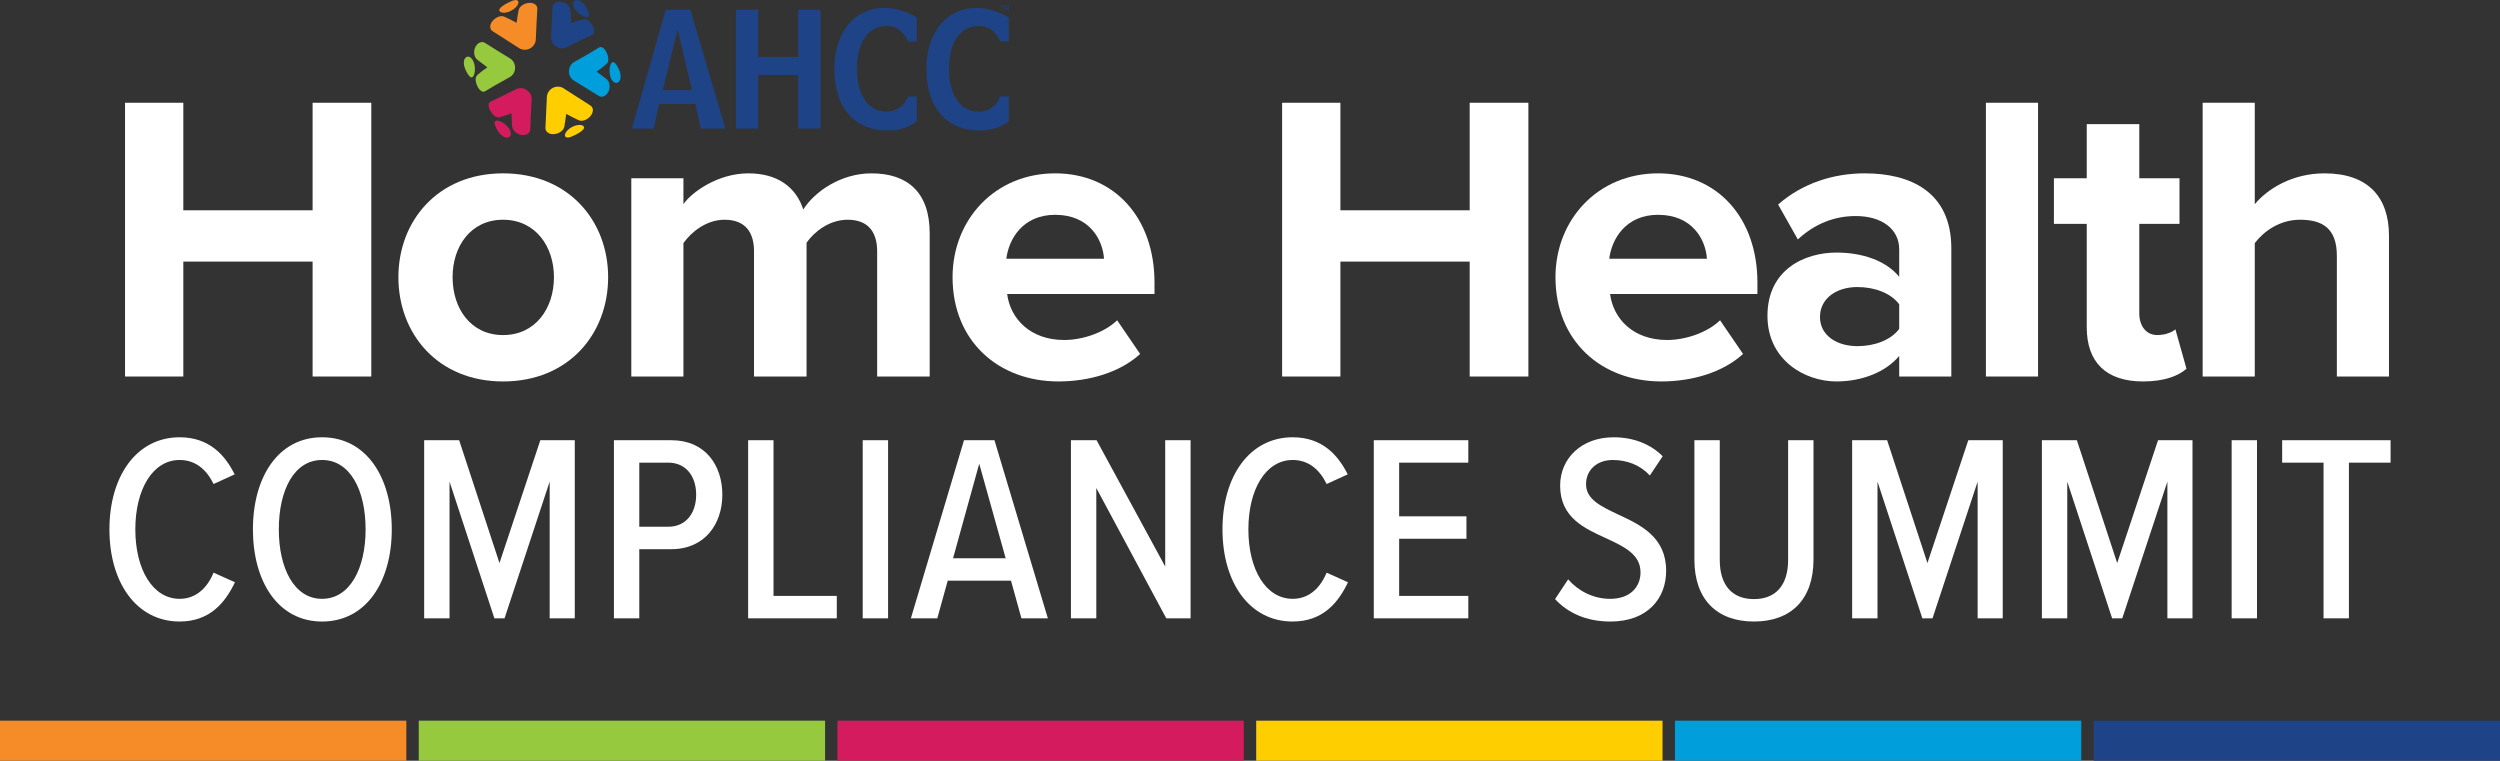 <!-- Generator: Adobe Illustrator 21.1.0, SVG Export Plug-In  -->
<svg version="1.1"
	 xmlns="http://www.w3.org/2000/svg" xmlns:xlink="http://www.w3.org/1999/xlink" xmlns:a="http://ns.adobe.com/AdobeSVGViewerExtensions/3.0/"
	 x="0px" y="0px" width="519px" height="157.923px" viewBox="0 0 519 157.923" style="enable-background:new 0 0 519 157.923;"
	 xml:space="preserve">
<rect x="0" y="0" width="519" height="157.923" fill="#333333" stroke="none"/>
<style type="text/css">
	.st0{fill:#F68C28;}
	.st1{fill:#96C93D;}
	.st2{fill:#D41B5D;}
	.st3{fill:#FFCE01;}
	.st4{fill:#009FDC;}
	.st5{fill:#1F4387;}
	.st6{fill:#FFFFFF;}
</style>
<defs>
</defs>
<g>
	<g>
		<rect y="149.61" class="st0" width="84.357" height="8.313"/>
		<rect x="86.929" y="149.61" class="st1" width="84.357" height="8.313"/>
		<rect x="173.857" y="149.61" class="st2" width="84.357" height="8.313"/>
		<rect x="260.786" y="149.61" class="st3" width="84.357" height="8.313"/>
		<rect x="347.715" y="149.61" class="st4" width="84.357" height="8.313"/>
		<rect x="434.643" y="149.61" class="st5" width="84.357" height="8.313"/>
	</g>
	<g>
		<g>
			<path class="st6" d="M64.897,54.307h-26.84v23.857H25.958V21.332h12.099v22.324h26.84V21.332h12.184v56.832H64.897V54.307z"/>
			<path class="st6" d="M82.708,57.545c0-11.674,8.18-21.557,21.728-21.557c13.633,0,21.812,9.883,21.812,21.557
				c0,11.758-8.18,21.643-21.812,21.643C90.888,79.188,82.708,69.303,82.708,57.545z M115.001,57.545
				c0-6.391-3.834-11.928-10.565-11.928c-6.731,0-10.48,5.537-10.48,11.928c0,6.477,3.749,12.014,10.48,12.014
				C111.167,69.559,115.001,64.022,115.001,57.545z"/>
			<path class="st6" d="M182.097,52.178c0-3.834-1.704-6.561-6.135-6.561c-3.834,0-6.987,2.555-8.521,4.771v27.775h-10.906V52.178
				c0-3.834-1.704-6.561-6.135-6.561c-3.749,0-6.902,2.555-8.521,4.855v27.691h-10.821V37.01h10.821v5.369
				c1.704-2.471,7.157-6.391,13.462-6.391c6.05,0,9.884,2.812,11.417,7.498c2.386-3.75,7.839-7.498,14.144-7.498
				c7.583,0,12.099,4.004,12.099,12.439v29.736h-10.906V52.178z"/>
			<path class="st6" d="M219.053,35.988c12.27,0,20.62,9.201,20.62,22.664v2.387h-30.588c0.682,5.197,4.856,9.543,11.843,9.543
				c3.834,0,8.35-1.535,10.992-4.09l4.771,6.986c-4.175,3.834-10.565,5.709-16.956,5.709c-12.525,0-21.983-8.436-21.983-21.643
				C197.752,45.617,206.528,35.988,219.053,35.988z M208.914,53.711h20.279c-0.256-3.92-2.982-9.117-10.14-9.117
				C212.322,44.594,209.425,49.621,208.914,53.711z"/>
			<path class="st6" d="M305.106,54.307h-26.839v23.857h-12.099V21.332h12.099v22.324h26.839V21.332h12.185v56.832h-12.185V54.307z"
				/>
			<path class="st6" d="M344.219,35.988c12.27,0,20.62,9.201,20.62,22.664v2.387H334.25c0.682,5.197,4.856,9.543,11.843,9.543
				c3.834,0,8.35-1.535,10.992-4.09l4.771,6.986c-4.175,3.834-10.565,5.709-16.956,5.709c-12.525,0-21.983-8.436-21.983-21.643
				C322.918,45.617,331.694,35.988,344.219,35.988z M334.08,53.711h20.279c-0.256-3.92-2.982-9.117-10.14-9.117
				C337.488,44.594,334.591,49.621,334.08,53.711z"/>
			<path class="st6" d="M394.274,73.904c-2.812,3.322-7.668,5.283-13.036,5.283c-6.561,0-14.314-4.432-14.314-13.633
				c0-9.629,7.754-13.121,14.314-13.121c5.453,0,10.31,1.703,13.036,5.025v-5.707c0-4.176-3.578-6.902-9.031-6.902
				c-4.431,0-8.521,1.619-12.014,4.857l-4.09-7.244c5.027-4.43,11.502-6.475,17.978-6.475c9.373,0,17.979,3.748,17.979,15.592
				v26.584h-10.821V73.904z M394.274,63.168c-1.789-2.385-5.197-3.578-8.69-3.578c-4.261,0-7.754,2.301-7.754,6.221
				c0,3.834,3.493,6.049,7.754,6.049c3.493,0,6.901-1.193,8.69-3.578V63.168z"/>
			<path class="st6" d="M412.276,21.332h10.821v56.832h-10.821V21.332z"/>
			<path class="st6" d="M433.208,67.94V46.469h-6.816V37.01h6.816V25.764h10.906V37.01h8.35v9.459h-8.35v18.574
				c0,2.557,1.363,4.516,3.749,4.516c1.619,0,3.152-0.596,3.749-1.193l2.301,8.18c-1.619,1.449-4.516,2.643-9.032,2.643
				C437.298,79.188,433.208,75.268,433.208,67.94z"/>
			<path class="st6" d="M485.131,53.115c0-5.709-2.982-7.498-7.668-7.498c-4.175,0-7.498,2.385-9.373,4.855v27.691h-10.821V21.332
				h10.821v21.047c2.641-3.152,7.753-6.391,14.485-6.391c9.032,0,13.377,4.941,13.377,12.951v29.225h-10.821V53.115z"/>
			<path class="st6" d="M22.718,109.904c0-11.086,5.654-19.125,14.58-19.125c6.153,0,9.424,3.715,11.419,7.705l-4.379,1.996
				c-1.441-2.992-3.77-4.988-7.04-4.988c-5.599,0-9.203,6.098-9.203,14.412c0,8.316,3.604,14.414,9.203,14.414
				c3.437,0,5.765-2.328,7.04-5.434l4.435,1.996c-1.996,4.213-5.211,8.148-11.475,8.148
				C28.373,129.029,22.718,120.992,22.718,109.904z"/>
			<path class="st6" d="M66.863,90.779c9.203,0,14.469,8.316,14.469,19.125c0,10.811-5.266,19.125-14.469,19.125
				c-9.146,0-14.357-8.314-14.357-19.125C52.505,99.096,57.716,90.779,66.863,90.779z M66.863,95.492
				c-5.82,0-8.98,6.264-8.98,14.412c0,8.039,3.16,14.414,8.98,14.414c5.821,0,9.036-6.375,9.036-14.414
				C75.899,101.756,72.684,95.492,66.863,95.492z"/>
			<path class="st6" d="M114.111,99.983l-9.369,28.383h-2.106l-9.313-28.383v28.383h-5.266V91.389h7.262l8.371,25.502l8.482-25.502
				h7.151v36.977h-5.211V99.983z"/>
			<path class="st6" d="M127.451,91.389h11.918c7.04,0,10.588,5.211,10.588,11.311c0,6.041-3.603,11.309-10.588,11.309h-6.652
				v14.357h-5.266V91.389z M138.759,96.047h-6.042v13.303h6.042c3.548,0,5.765-2.715,5.765-6.65
				C144.524,98.762,142.307,96.047,138.759,96.047z"/>
			<path class="st6" d="M155.314,91.389h5.266v32.32h13.138v4.656h-18.404V91.389z"/>
			<path class="st6" d="M179.099,91.389h5.266v36.977h-5.266V91.389z"/>
			<path class="st6" d="M209.885,120.549h-13.138l-2.162,7.816h-5.488l11.031-36.977h6.32l11.087,36.977h-5.488L209.885,120.549z
				 M197.855,115.893h10.92l-5.488-19.625L197.855,115.893z"/>
			<path class="st6" d="M227.593,101.313v27.053h-5.266V91.389h5.322l14.247,26.221V91.389h5.267v36.977h-5.045L227.593,101.313z"/>
			<path class="st6" d="M253.787,109.904c0-11.086,5.654-19.125,14.58-19.125c6.153,0,9.424,3.715,11.419,7.705l-4.379,1.996
				c-1.441-2.992-3.77-4.988-7.04-4.988c-5.599,0-9.203,6.098-9.203,14.412c0,8.316,3.604,14.414,9.203,14.414
				c3.437,0,5.765-2.328,7.04-5.434l4.435,1.996c-1.996,4.213-5.211,8.148-11.475,8.148
				C259.441,129.029,253.787,120.992,253.787,109.904z"/>
			<path class="st6" d="M285.198,91.389h19.624v4.658h-14.358v11.143h13.97v4.656h-13.97v11.863h14.358v4.656h-19.624V91.389z"/>
			<path class="st6" d="M325.549,120.272c1.94,2.273,5.1,4.047,8.703,4.047c4.269,0,6.32-2.551,6.32-5.488
				c0-3.715-3.326-5.322-7.041-7.041c-4.49-2.051-9.646-4.268-9.646-10.977c0-5.709,4.49-10.033,11.087-10.033
				c4.213,0,7.706,1.441,10.2,3.936l-2.661,3.992c-2.051-2.217-4.823-3.215-7.705-3.215c-3.215,0-5.544,1.996-5.544,5.045
				c0,3.158,3.16,4.6,6.652,6.264c4.657,2.162,9.979,4.656,9.979,11.697c0,5.709-3.825,10.531-11.586,10.531
				c-5.045,0-8.87-1.828-11.475-4.656L325.549,120.272z"/>
			<path class="st6" d="M351.756,91.389h5.266v24.836c0,5.322,2.605,8.148,7.096,8.148s7.096-2.826,7.096-8.148V91.389h5.267v24.781
				c0,8.26-4.657,12.859-12.362,12.859s-12.362-4.6-12.362-12.859V91.389z"/>
			<path class="st6" d="M410.557,99.983l-9.369,28.383h-2.106l-9.313-28.383v28.383h-5.266V91.389h7.262l8.371,25.502l8.482-25.502
				h7.151v36.977h-5.211V99.983z"/>
			<path class="st6" d="M449.95,99.983l-9.369,28.383h-2.106l-9.313-28.383v28.383h-5.266V91.389h7.262l8.371,25.502l8.482-25.502
				h7.151v36.977h-5.211V99.983z"/>
			<path class="st6" d="M463.289,91.389h5.266v36.977h-5.266V91.389z"/>
			<path class="st6" d="M482.368,96.047h-8.592v-4.658h22.506v4.658h-8.647v32.318h-5.267V96.047z"/>
		</g>
		<g>
			<g>
				<g>
					<path class="st5" d="M165.705,2.041h4.626V26.7h-4.626V15.552h-8.319V26.7h-4.626V2.041h4.626v9.784h8.319V2.041z"/>
					<path class="st5" d="M190.316,8.597h-1.764c-1.132-2.196-2.396-3.195-4.493-3.195c-3.727,0-6.156,3.228-6.156,8.819
						c0,5.591,2.429,8.952,6.056,8.952c2.196,0,3.694-1.032,4.592-3.161h1.764v5.191c-1.797,1.298-3.76,1.897-5.99,1.897
						c-6.955,0-11.115-4.726-11.115-12.812c0-7.754,4.36-12.646,10.349-12.646c2.197,0,4.393,0.666,6.756,1.964V8.597z"/>
					<path class="st5" d="M209.425,8.597h-1.764c-1.132-2.196-2.396-3.195-4.492-3.195c-3.727,0-6.157,3.228-6.157,8.819
						c0,5.591,2.429,8.952,6.056,8.952c2.197,0,3.694-1.032,4.592-3.161h1.764v5.191c-1.797,1.298-3.76,1.897-5.99,1.897
						c-6.955,0-11.115-4.726-11.115-12.812c0-7.754,4.359-12.646,10.349-12.646c2.196,0,4.393,0.666,6.755,1.964V8.597z"/>
				</g>
				<path class="st5" d="M150.582,26.7l-7.255-24.659h-5.125L131.182,26.7h4.526l1.076-5.019h0.059l0.026-0.106h7.481l0.025,0.106
					h0.009l1.108,5.019H150.582z M137.574,18.713l3.091-12.546l3,12.546H137.574z"/>
			</g>
			<g>
				<g>
					<path class="st2" d="M110.099,19.501c0.195,0.352,0.291,0.748,0.269,1.143c-0.133,2.389-0.227,4.505-0.283,6.224
						c-0.033,0.828-0.908,1.328-1.912,1.14c-1.005-0.193-1.806-1.009-1.866-1.821c-0.052-0.808-0.095-1.69-0.124-2.648
						c-0.956,0.363-1.807,0.644-2.507,0.82c-0.647,0.155-1.407-0.49-1.872-1.328c-0.464-0.837-0.548-1.65,0.014-1.917
						c1.235-0.557,3.137-1.491,5.338-2.606c0.66-0.336,1.505-0.276,2.183,0.172C109.662,18.894,109.921,19.179,110.099,19.501z"/>
					<path class="st2" d="M103.082,25.051c0.622-0.074,1.9,0.601,2.575,1.609c0.682,0.997,0.43,1.882-0.366,1.922
						c-0.811,0.049-1.692-0.857-2.185-1.829C102.614,25.789,102.459,25.129,103.082,25.051z"/>
				</g>
				<g>
					<path class="st5" d="M123.011,5.322c0.466,0.837,0.544,1.645-0.027,1.908c-1.253,0.547-3.169,1.473-5.377,2.583
						c-0.662,0.335-1.51,0.274-2.188-0.173c-0.679-0.446-1.072-1.204-1.028-1.954c0.136-2.376,0.234-4.472,0.297-6.169
						c0.036-0.817,0.911-1.316,1.916-1.136c1.007,0.185,1.809,0.99,1.866,1.796c0.049,0.801,0.091,1.677,0.117,2.628
						c0.961-0.361,1.819-0.639,2.529-0.812C121.773,3.84,122.544,4.484,123.011,5.322z"/>
					<path class="st5" d="M119.711,0.002c0.806-0.045,1.679,0.867,2.169,1.838c0.488,0.963,0.649,1.62,0.033,1.695
						c-0.615,0.071-1.888-0.606-2.561-1.615C118.671,0.922,118.921,0.037,119.711,0.002z"/>
				</g>
				<g>
					<path class="st1" d="M106.694,13.013c0.163,0.328,0.25,0.702,0.242,1.089c-0.016,0.812-0.446,1.543-1.095,1.899
						c-2.162,1.188-4.003,2.238-5.154,2.956c-0.535,0.319-1.152-0.205-1.577-1.061c-0.425-0.858-0.523-1.855-0.03-2.307
						c0.541-0.485,1.252-1.032,2.09-1.619c-0.766-0.561-1.462-1.091-2.092-1.586c-0.63-0.503-0.839-1.621-0.424-2.554
						c0.419-0.929,1.323-1.367,2.015-0.934c1.43,0.91,3.209,2.017,5.241,3.252C106.246,12.351,106.516,12.654,106.694,13.013z"/>
					<path class="st1" d="M97.796,12.041c0.681,0.609,0.954,2.106,0.717,3.132c-0.25,1.03-0.7,1.138-1.183,0.502
						c-0.483-0.635-1.092-1.795-1.034-2.808C96.36,11.864,97.128,11.424,97.796,12.041z"/>
				</g>
				<g>
					<path class="st4" d="M125.938,10.905c0.423,0.86,0.514,1.867,0.018,2.328c-0.544,0.495-1.257,1.05-2.096,1.643
						c0.761,0.555,1.451,1.078,2.077,1.566c0.625,0.496,0.824,1.608,0.4,2.538c-0.428,0.925-1.33,1.364-2.013,0.941
						c-1.412-0.89-3.174-1.979-5.194-3.202c-0.639-0.386-1.037-1.135-1.018-1.947c0.017-0.811,0.448-1.545,1.097-1.903
						c2.161-1.198,4.002-2.264,5.155-3.006C124.899,9.533,125.516,10.047,125.938,10.905z"/>
					<path class="st4" d="M127.819,13.268c0.488,0.623,1.096,1.793,1.015,2.816c-0.087,1.011-0.869,1.456-1.523,0.856
						c-0.669-0.593-0.923-2.079-0.682-3.118C126.884,12.78,127.331,12.645,127.819,13.268z"/>
				</g>
				<g>
					<path class="st0" d="M111.345,1.162c0.144,0.197,0.222,0.439,0.205,0.707c-0.109,1.728-0.22,3.903-0.319,6.332
						c-0.03,0.768-0.5,1.492-1.225,1.87c-0.725,0.379-1.583,0.347-2.223-0.07c-2.14-1.388-4.041-2.602-5.527-3.531
						c-0.682-0.436-0.629-1.407,0.04-2.167c0.672-0.757,1.682-1.147,2.371-0.853c0.76,0.339,1.631,0.77,2.586,1.281
						c0.124-0.972,0.263-1.854,0.413-2.622c0.162-0.769,1.074-1.398,2.088-1.511C110.446,0.528,111.04,0.746,111.345,1.162z"/>
					<path class="st0" d="M107.581,0.75c-0.218,0.753-1.422,1.673-2.568,1.852c-1.149,0.186-1.648-0.344-1.19-0.907
						c0.467-0.561,1.497-1.082,2.398-1.474C107.125-0.165,107.801-0.016,107.581,0.75z"/>
				</g>
				<g>
					<path class="st3" d="M123.021,22.474c0.165,0.493,0.001,1.113-0.456,1.646c-0.671,0.769-1.692,1.158-2.395,0.85
						c-0.775-0.355-1.66-0.8-2.626-1.323c-0.119,0.985-0.253,1.882-0.397,2.666c-0.156,0.787-1.073,1.424-2.097,1.527
						c-1.025,0.099-1.859-0.46-1.817-1.314c0.101-1.756,0.205-3.954,0.3-6.398c0.029-0.773,0.498-1.499,1.225-1.877
						c0.726-0.379,1.587-0.346,2.232,0.075c2.154,1.401,4.078,2.634,5.591,3.587C122.798,22.052,122.944,22.248,123.021,22.474z"/>
					<path class="st3" d="M121.085,26.875c-0.466,0.56-1.495,1.08-2.397,1.472c-0.904,0.386-1.582,0.238-1.365-0.527
						c0.216-0.752,1.42-1.671,2.567-1.849C121.041,25.785,121.542,26.314,121.085,26.875z"/>
				</g>
			</g>
			<g>
				<path class="st5" d="M207.943,2.18V1.199h-0.287V1.103h0.689v0.096h-0.281V2.18H207.943z"/>
				<path class="st5" d="M208.713,1.103l0.17,0.599c0.028,0.101,0.051,0.208,0.071,0.318h0.03c0.025-0.13,0.049-0.239,0.074-0.325
					l0.168-0.592h0.2V2.18h-0.117V1.535c0-0.031,0.008-0.147,0.023-0.348h-0.026l-0.287,0.993h-0.099l-0.29-0.993h-0.025
					c0.02,0.132,0.022,0.238,0.022,0.32V2.18h-0.117V1.103H208.713z"/>
			</g>
		</g>
	</g>
</g>
</svg>